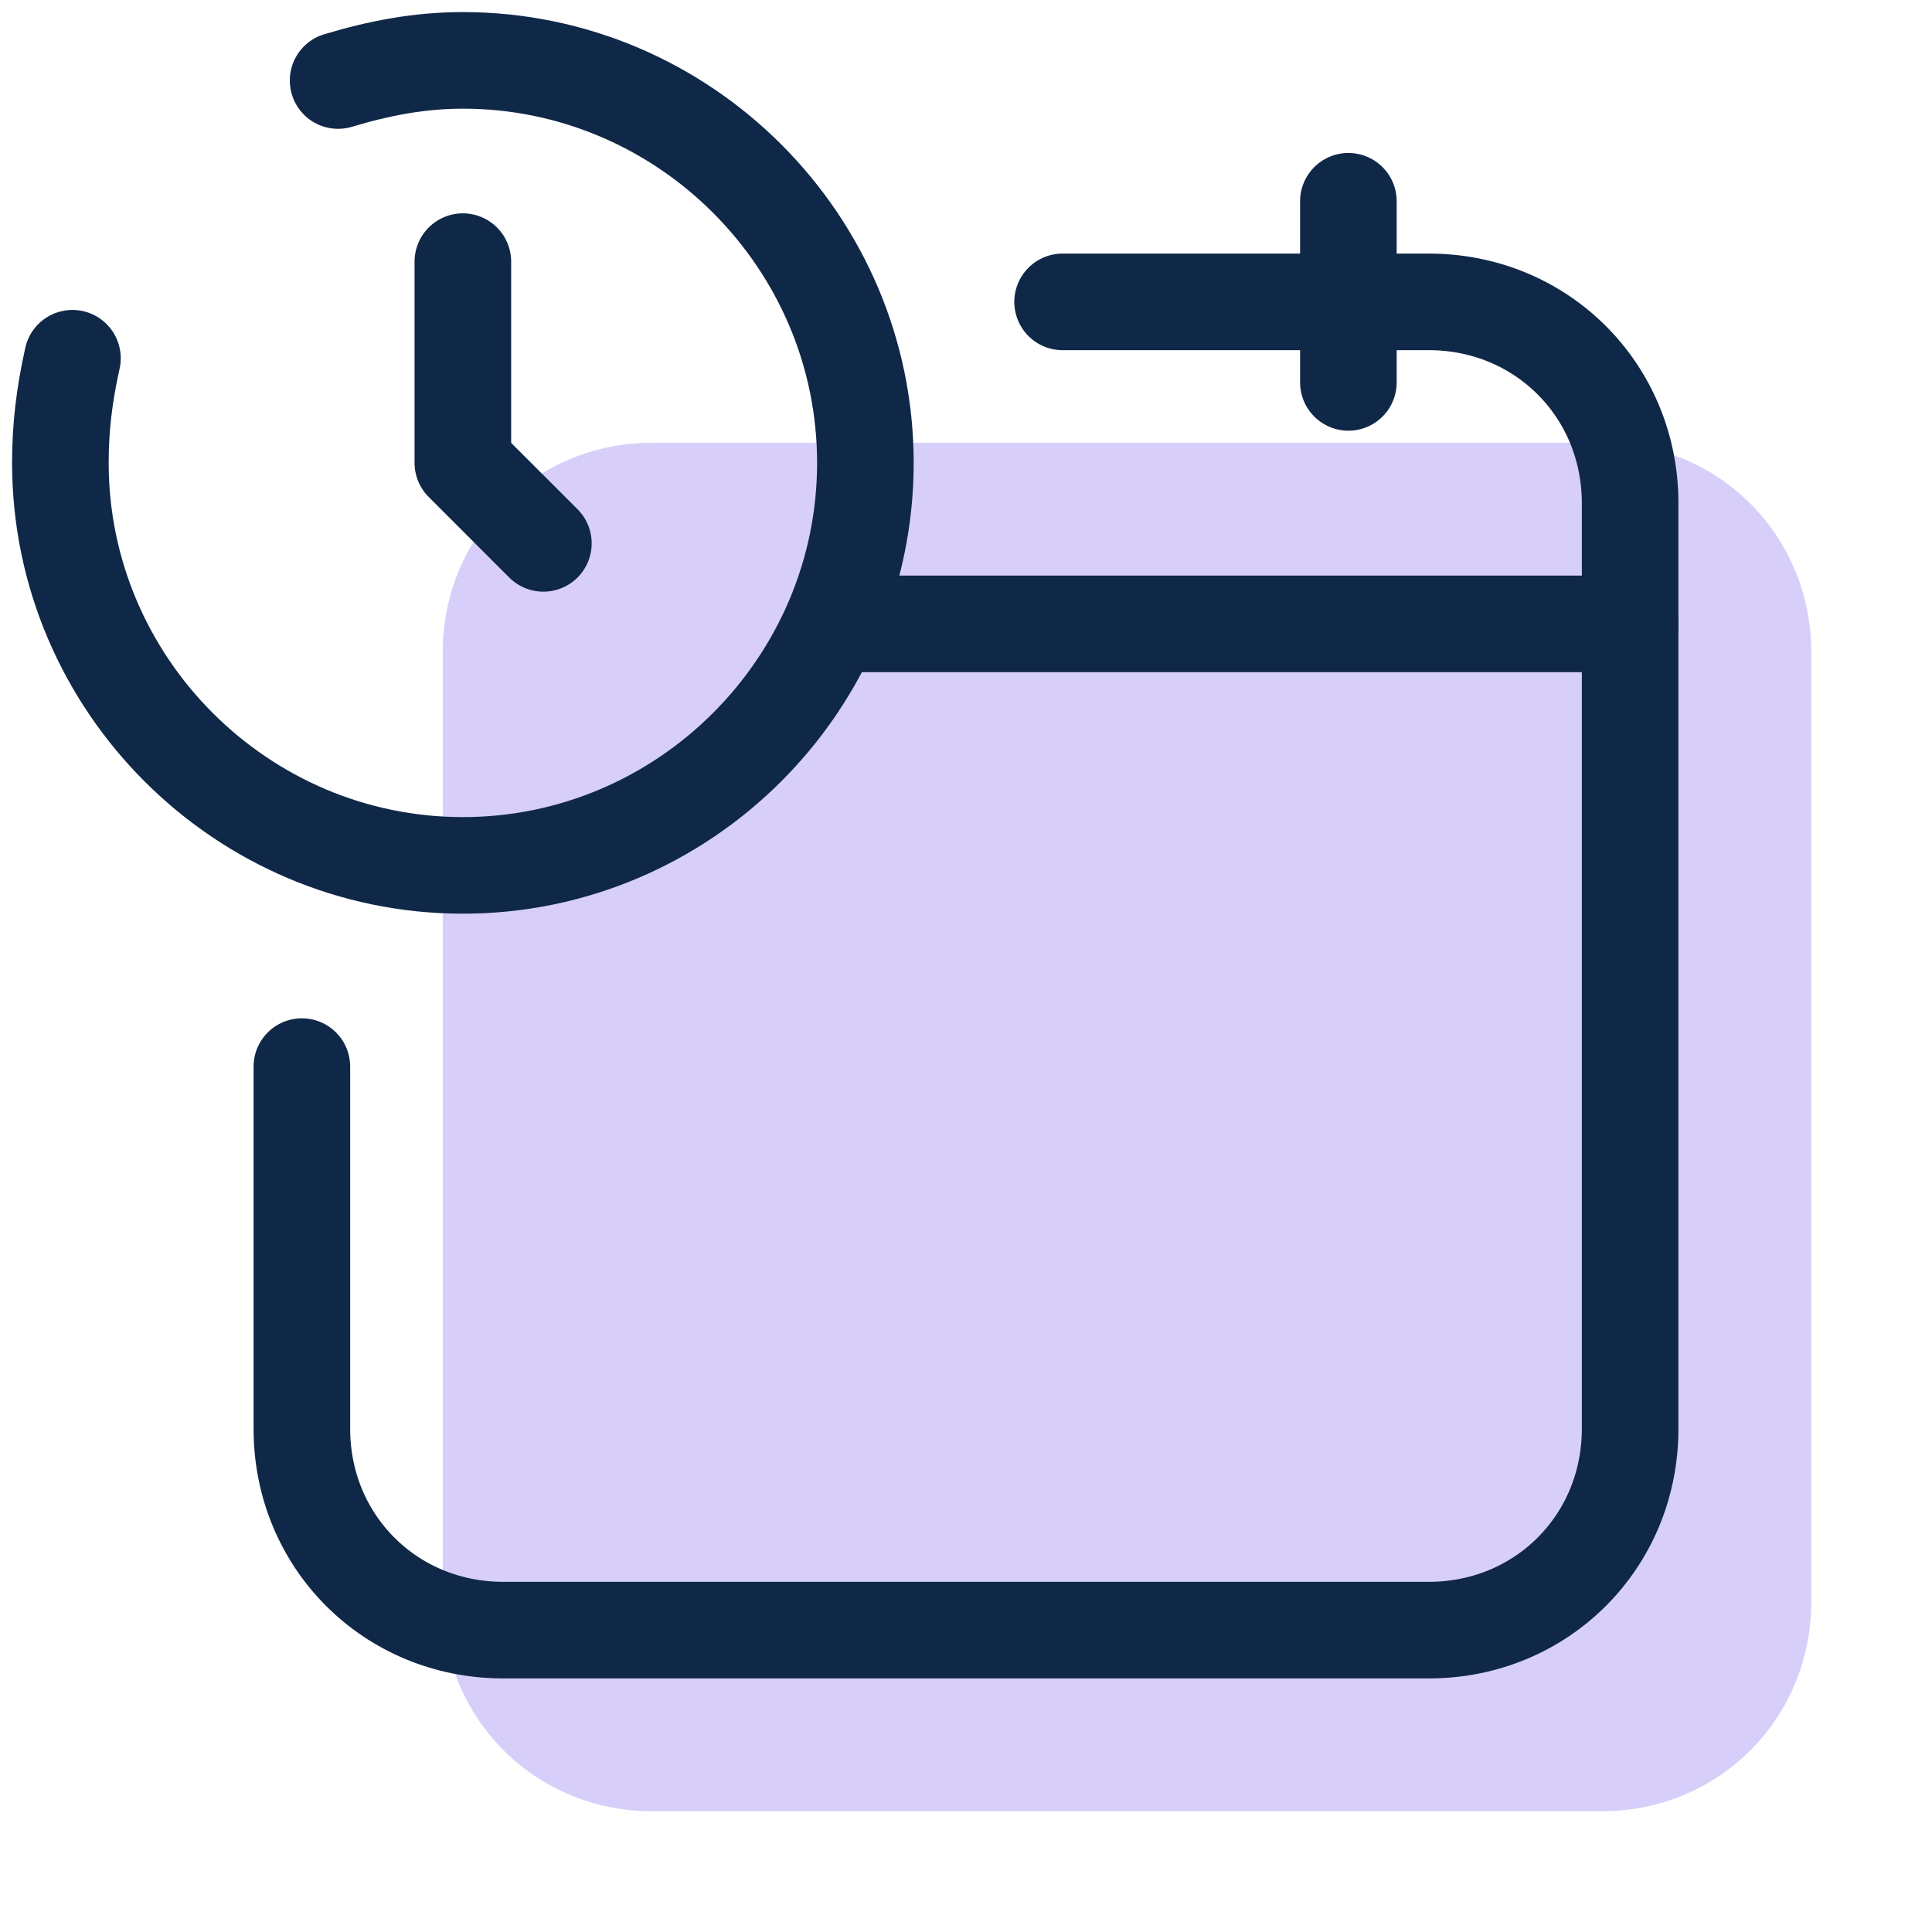 <svg width="40" height="40" viewBox="0 0 40 40" fill="none" xmlns="http://www.w3.org/2000/svg">
<path d="M33.167 37.5H13.5C11.083 37.5 9.167 35.583 9.167 33.167V13.5C9.167 11.083 11.083 9.167 13.5 9.167H33.167C35.583 9.167 37.5 11.083 37.5 13.5V33.167C37.5 35.583 35.583 37.5 33.167 37.5Z" fill="#D7CFF9"/>
<path d="M22 6.25H29.583C31.917 6.25 33.75 8.083 33.75 10.417V29.583C33.75 31.917 31.917 33.75 29.583 33.75H10.417C8.083 33.75 6.25 31.917 6.25 29.583V22.083" stroke="#102848" stroke-width="2" stroke-linecap="round" stroke-linejoin="round"/>
<path d="M17.25 12.917H33.75" stroke="#102848" stroke-width="2" stroke-linecap="round" stroke-linejoin="round"/>
<path d="M27.917 4.167V7.917" stroke="#102848" stroke-width="2" stroke-miterlimit="10" stroke-linecap="round" stroke-linejoin="round"/>
<path d="M7 1.667C7.833 1.417 8.667 1.25 9.583 1.25C14.167 1.25 17.917 5 17.917 9.583C17.917 14.167 14.167 17.917 9.583 17.917C5 17.917 1.25 14.167 1.25 9.583C1.25 8.833 1.333 8.167 1.5 7.417" stroke="#102848" stroke-width="2" stroke-linecap="round" stroke-linejoin="round"/>
<path d="M9.583 5.417V9.583L11.25 11.25" stroke="#102848" stroke-width="2" stroke-linecap="round" stroke-linejoin="round"/>
</svg>
